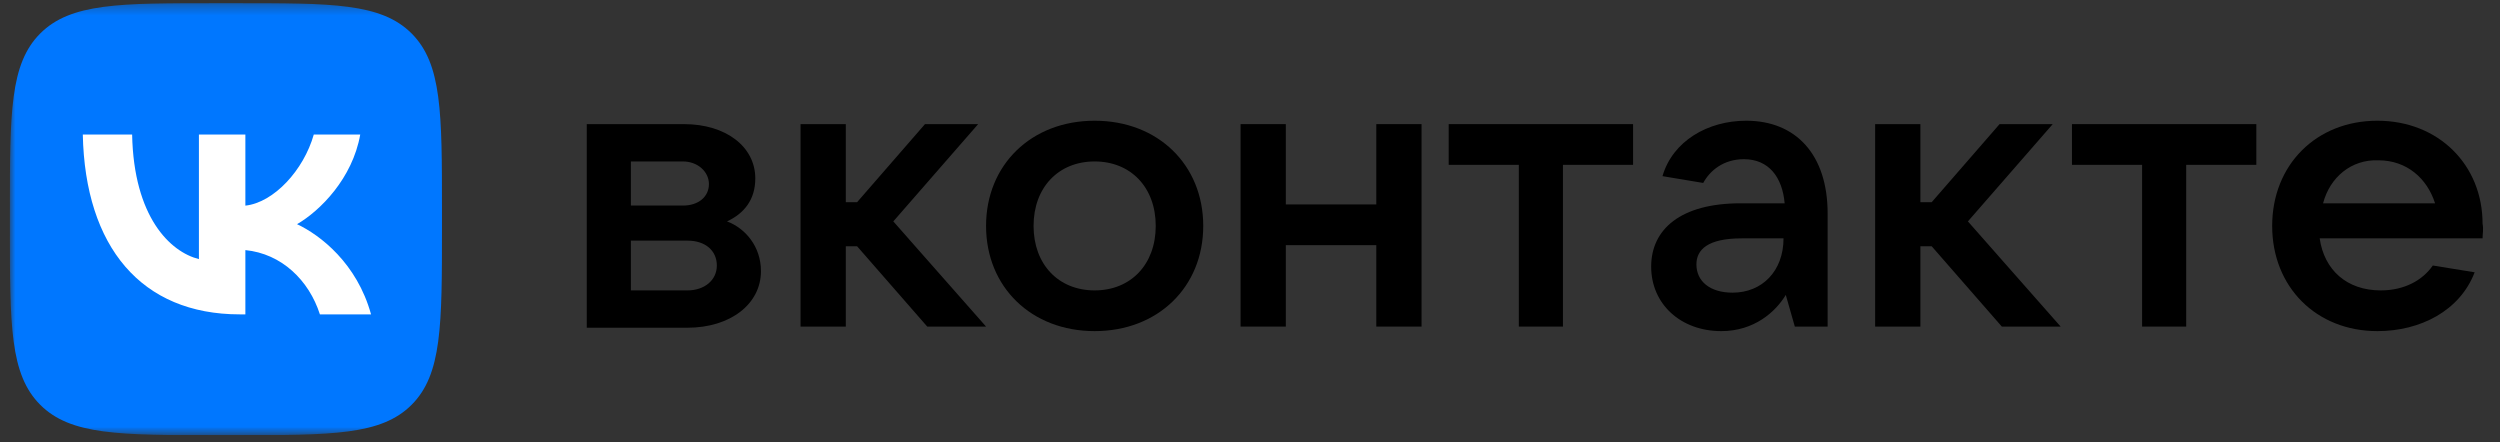 <svg width="243" height="43" viewBox="0 0 243 43" fill="none" xmlns="http://www.w3.org/2000/svg">
  <rect x="0" y="0" width="243" height="43" fill="#333333" stroke="none"/>
  <g clip-path="url(#a)">
    <mask id="b" style="mask-type:luminance" maskUnits="userSpaceOnUse" x="0" y="0" width="243" height="43">
      <path d="M242.04 0.3H0.96V42.3H242.04V0.3Z" fill="white"/>
    </mask>
    <g mask="url(#b)">
      <path d="M73.965 26.358C73.965 29.546 70.997 31.855 66.819 31.855H57.033V12.065H66.489C70.557 12.065 73.415 14.263 73.415 17.342C73.415 19.431 72.316 20.75 70.667 21.52C72.426 22.18 73.965 23.939 73.965 26.358ZM61.321 15.693V19.981H66.379C67.918 19.981 68.908 19.101 68.908 17.892C68.908 16.682 67.808 15.693 66.379 15.693H61.321ZM66.819 28.227C68.468 28.227 69.677 27.237 69.677 25.808C69.677 24.379 68.578 23.389 66.819 23.389H61.321V28.227H66.819Z" fill="black"/>
      <path d="M90.128 31.745L83.311 23.939H82.212V31.745H77.813V12.065H82.212V19.651H83.311L89.908 12.065H95.075L86.829 21.52L95.845 31.745H90.128Z" fill="black"/>
      <path d="M95.845 21.959C95.845 16.022 100.243 11.734 106.4 11.734C112.557 11.734 116.955 16.022 116.955 21.959C116.955 27.897 112.557 32.185 106.4 32.185C100.243 32.185 95.845 27.897 95.845 21.959ZM112.337 21.959C112.337 18.221 109.918 15.693 106.4 15.693C102.881 15.693 100.463 18.221 100.463 21.959C100.463 25.698 102.881 28.227 106.4 28.227C109.918 28.227 112.337 25.698 112.337 21.959Z" fill="black"/>
      <path d="M133.777 12.065H138.175V31.745H133.777V23.829H124.981V31.745H120.583V12.065H124.981V19.871H133.777V12.065Z" fill="black"/>
      <path d="M147.63 31.745V16.023H140.813V12.065H158.735V16.023H151.918V31.745H147.63Z" fill="black"/>
      <path d="M177.646 20.75V31.745H174.457L173.578 28.666C172.588 30.316 170.499 32.185 167.311 32.185C163.353 32.185 160.494 29.546 160.494 25.918C160.494 22.289 163.353 19.761 169.18 19.761H173.468C173.248 17.232 171.929 15.473 169.51 15.473C167.531 15.473 166.212 16.572 165.552 17.782L161.594 17.122C162.583 13.713 165.991 11.734 169.73 11.734C174.567 11.734 177.646 15.033 177.646 20.75ZM173.358 23.169H169.29C165.991 23.169 164.892 24.268 164.892 25.698C164.892 27.347 166.212 28.446 168.41 28.446C171.269 28.446 173.358 26.357 173.358 23.169Z" fill="black"/>
      <path d="M194.578 31.745L187.761 23.939H186.662V31.745H182.264V12.065H186.662V19.651H187.761L194.358 12.065H199.525L191.28 21.52L200.295 31.745H194.578Z" fill="black"/>
      <path d="M208.212 31.745V16.023H201.395V12.065H219.316V16.023H212.499V31.745H208.212Z" fill="black"/>
      <path d="M241.305 23.169H225.473C225.913 26.247 228.112 28.227 231.41 28.227C233.719 28.227 235.478 27.237 236.468 25.808L240.536 26.467C239.107 30.206 235.259 32.185 231.081 32.185C225.143 32.185 220.855 27.897 220.855 21.959C220.855 16.022 225.143 11.734 231.081 11.734C237.018 11.734 241.305 16.022 241.305 21.74C241.415 22.289 241.305 22.729 241.305 23.169ZM225.803 19.761H236.688C235.918 17.342 233.939 15.582 231.191 15.582C228.552 15.473 226.463 17.232 225.803 19.761Z" fill="black"/>
      <path d="M0.96 20.46C0.96 10.956 0.96 6.205 3.912 3.252C6.865 0.3 11.617 0.3 21.12 0.3H22.8C32.303 0.3 37.055 0.3 40.008 3.252C42.96 6.205 42.96 10.956 42.96 20.46V22.14C42.96 31.643 42.96 36.395 40.008 39.347C37.055 42.3 32.303 42.3 22.8 42.3H21.12C11.617 42.3 6.865 42.3 3.912 39.347C0.96 36.395 0.96 31.643 0.96 22.14V20.46Z" fill="#0077FF"/>
      <path d="M23.308 30.557C13.735 30.557 8.275 23.995 8.048 13.075H12.843C13 21.09 16.535 24.485 19.335 25.185V13.075H23.85V19.987C26.615 19.69 29.52 16.54 30.5 13.075H35.015C34.262 17.345 31.112 20.495 28.872 21.79C31.112 22.84 34.7 25.587 36.065 30.557H31.095C30.027 27.232 27.368 24.66 23.85 24.31V30.557H23.308Z" fill="white"/>
    </g>
  </g>
  <defs>
    <clipPath id="a">
      <rect width="241.5" height="42" fill="white" transform="translate(0.75 0.3)"/>
    </clipPath>
  </defs>
</svg>
